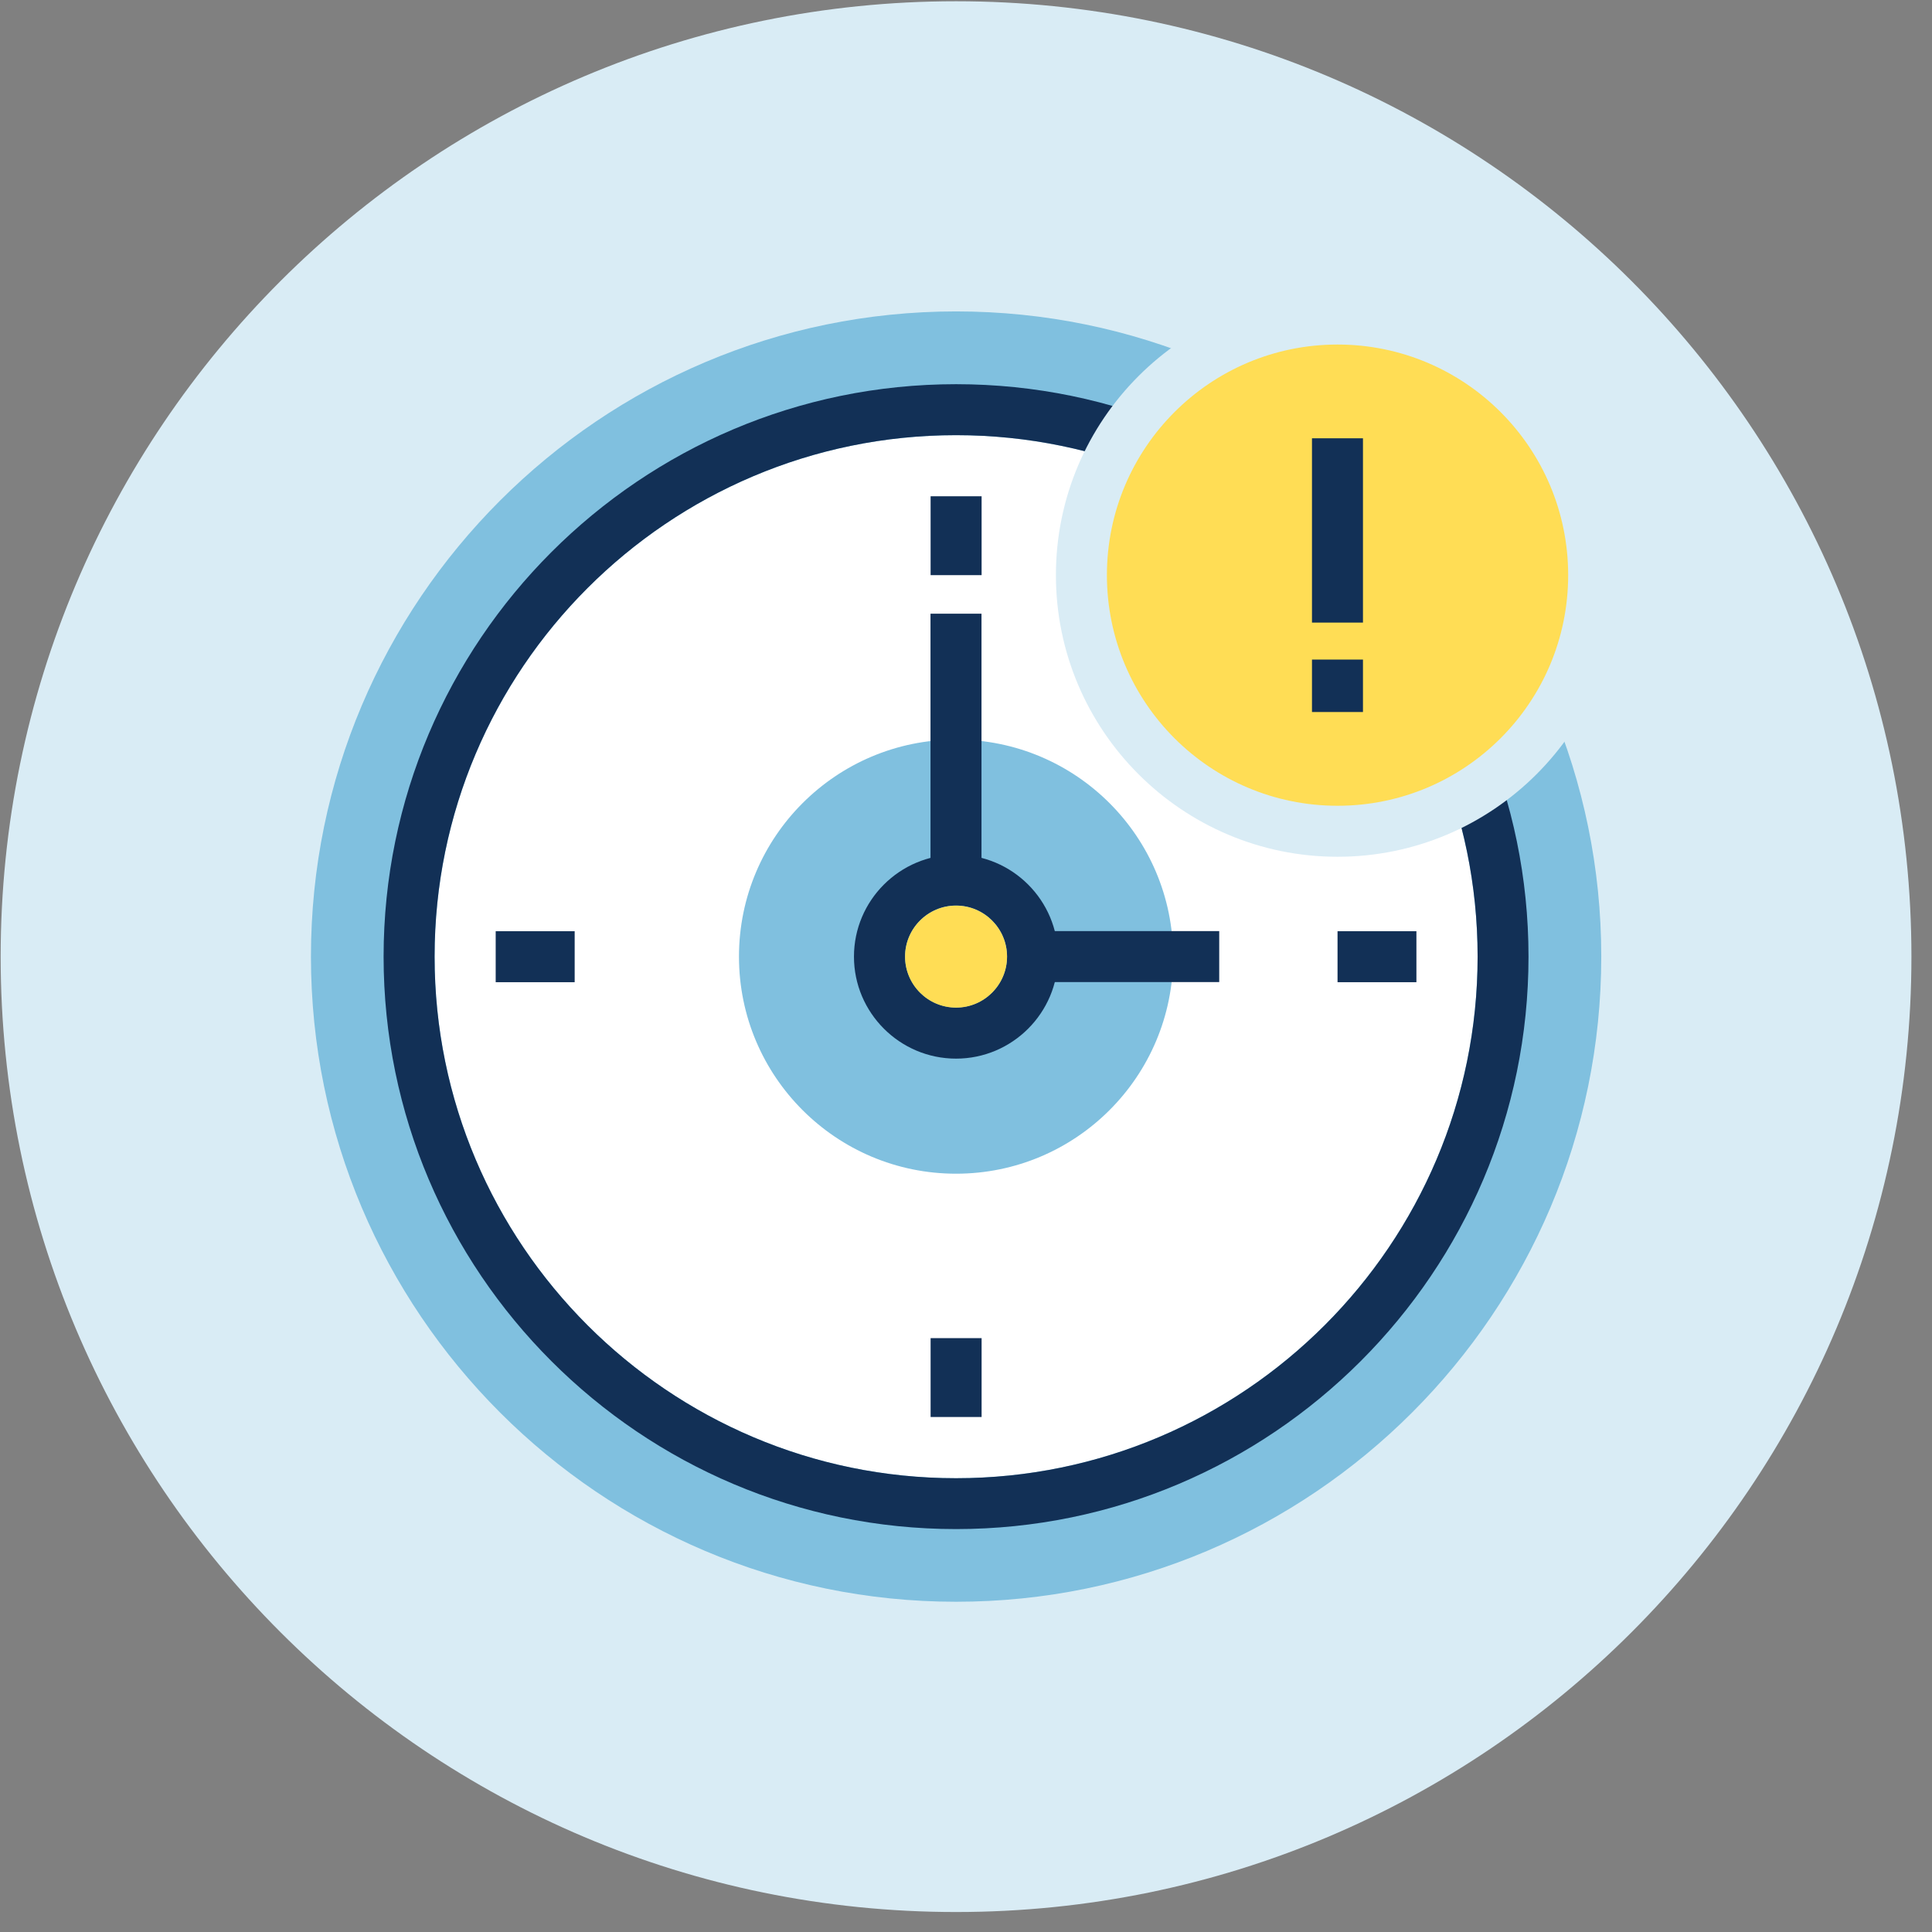 <svg width="91" height="91" viewBox="0 0 91 91" fill="none" xmlns="http://www.w3.org/2000/svg">
<rect x="0" y="0" width="91" height="91" fill="#808080" stroke="none"/>
<g clip-path="url(#clip0_975_1295)">
<path d="M45.031 90.059C69.884 90.059 90.031 69.912 90.031 45.059C90.031 20.206 69.884 0.059 45.031 0.059C20.178 0.059 0.031 20.206 0.031 45.059C0.031 69.912 20.178 90.059 45.031 90.059Z" fill="#D9ECF5"/>
<path d="M45.032 75.445C28.277 75.445 14.646 61.814 14.646 45.054C14.646 28.294 28.277 14.668 45.032 14.668C61.786 14.668 75.422 28.299 75.422 45.054C75.422 61.809 61.791 75.445 45.032 75.445Z" fill="#80C0DF"/>
<path d="M45.031 20.497C31.489 20.497 20.47 31.517 20.47 45.059C20.47 58.601 31.489 69.626 45.031 69.626C58.573 69.626 69.598 58.606 69.598 45.059C69.598 31.512 58.578 20.497 45.031 20.497Z" fill="white"/>
<path d="M45.032 34.835C39.386 34.835 34.807 39.413 34.807 45.059C34.807 50.705 39.386 55.283 45.032 55.283C50.678 55.283 55.256 50.705 55.256 45.059C55.256 39.413 50.678 34.835 45.032 34.835Z" fill="#80C0DF"/>
<path d="M45.031 72.022C30.166 72.022 18.068 59.925 18.068 45.059C18.068 30.193 30.166 18.096 45.031 18.096C59.897 18.096 71.995 30.193 71.995 45.059C71.995 59.925 59.897 72.022 45.031 72.022ZM45.031 20.497C31.489 20.497 20.47 31.517 20.47 45.059C20.47 58.601 31.489 69.626 45.031 69.626C58.573 69.626 69.598 58.606 69.598 45.059C69.598 31.512 58.578 20.497 45.031 20.497Z" fill="#123056"/>
<path d="M46.235 23.375H43.833V27.09H46.235V23.375Z" fill="#123056"/>
<path d="M27.068 43.861H23.348V46.263H27.068V43.861Z" fill="#123056"/>
<path d="M46.235 63.028H43.833V66.743H46.235V63.028Z" fill="#123056"/>
<path d="M66.715 43.861H63V46.263H66.715V43.861Z" fill="#123056"/>
<path d="M45.031 49.863C42.384 49.863 40.223 47.707 40.223 45.059C40.223 42.411 42.379 40.256 45.031 40.256C47.684 40.256 49.835 42.411 49.835 45.059C49.835 47.707 47.679 49.863 45.031 49.863ZM45.031 42.652C43.708 42.652 42.63 43.73 42.63 45.054C42.63 46.378 43.708 47.456 45.031 47.456C46.355 47.456 47.433 46.378 47.433 45.054C47.433 43.73 46.355 42.652 45.031 42.652Z" fill="#123056"/>
<path d="M45.032 42.657C43.708 42.657 42.63 43.735 42.63 45.059C42.63 46.383 43.708 47.461 45.032 47.461C46.355 47.461 47.433 46.383 47.433 45.059C47.433 43.735 46.355 42.657 45.032 42.657Z" fill="#FFDD55"/>
<path d="M57.427 43.856H48.637V46.257H57.427V43.856Z" fill="#123056"/>
<path d="M46.23 28.906H43.828V41.454H46.23V28.906Z" fill="#123056"/>
<path d="M63 39.157C56.349 39.157 50.934 33.746 50.934 27.09C50.934 20.435 56.344 15.029 63 15.029C69.656 15.029 75.061 20.44 75.061 27.09C75.061 33.741 69.65 39.157 63 39.157Z" fill="#FFDD55"/>
<path d="M63 16.228C69.002 16.228 73.863 21.094 73.863 27.09C73.863 33.087 69.002 37.953 63 37.953C56.998 37.953 52.137 33.087 52.137 27.09C52.137 21.094 57.003 16.228 63 16.228ZM63 13.826C55.685 13.826 49.735 19.775 49.735 27.09C49.735 34.406 55.685 40.355 63 40.355C70.315 40.355 76.264 34.406 76.264 27.09C76.264 19.775 70.315 13.826 63 13.826Z" fill="#D9ECF5"/>
<path d="M64.198 20.644H61.796V29.325H64.198V20.644Z" fill="#123056"/>
<path d="M64.198 31.067H61.796V33.537H64.198V31.067Z" fill="#123056"/>
</g>
<defs>
<clipPath id="clip0_975_1295">
<rect width="90" height="90" fill="white" transform="translate(0.031 0.059)"/>
</clipPath>
</defs>
</svg>
